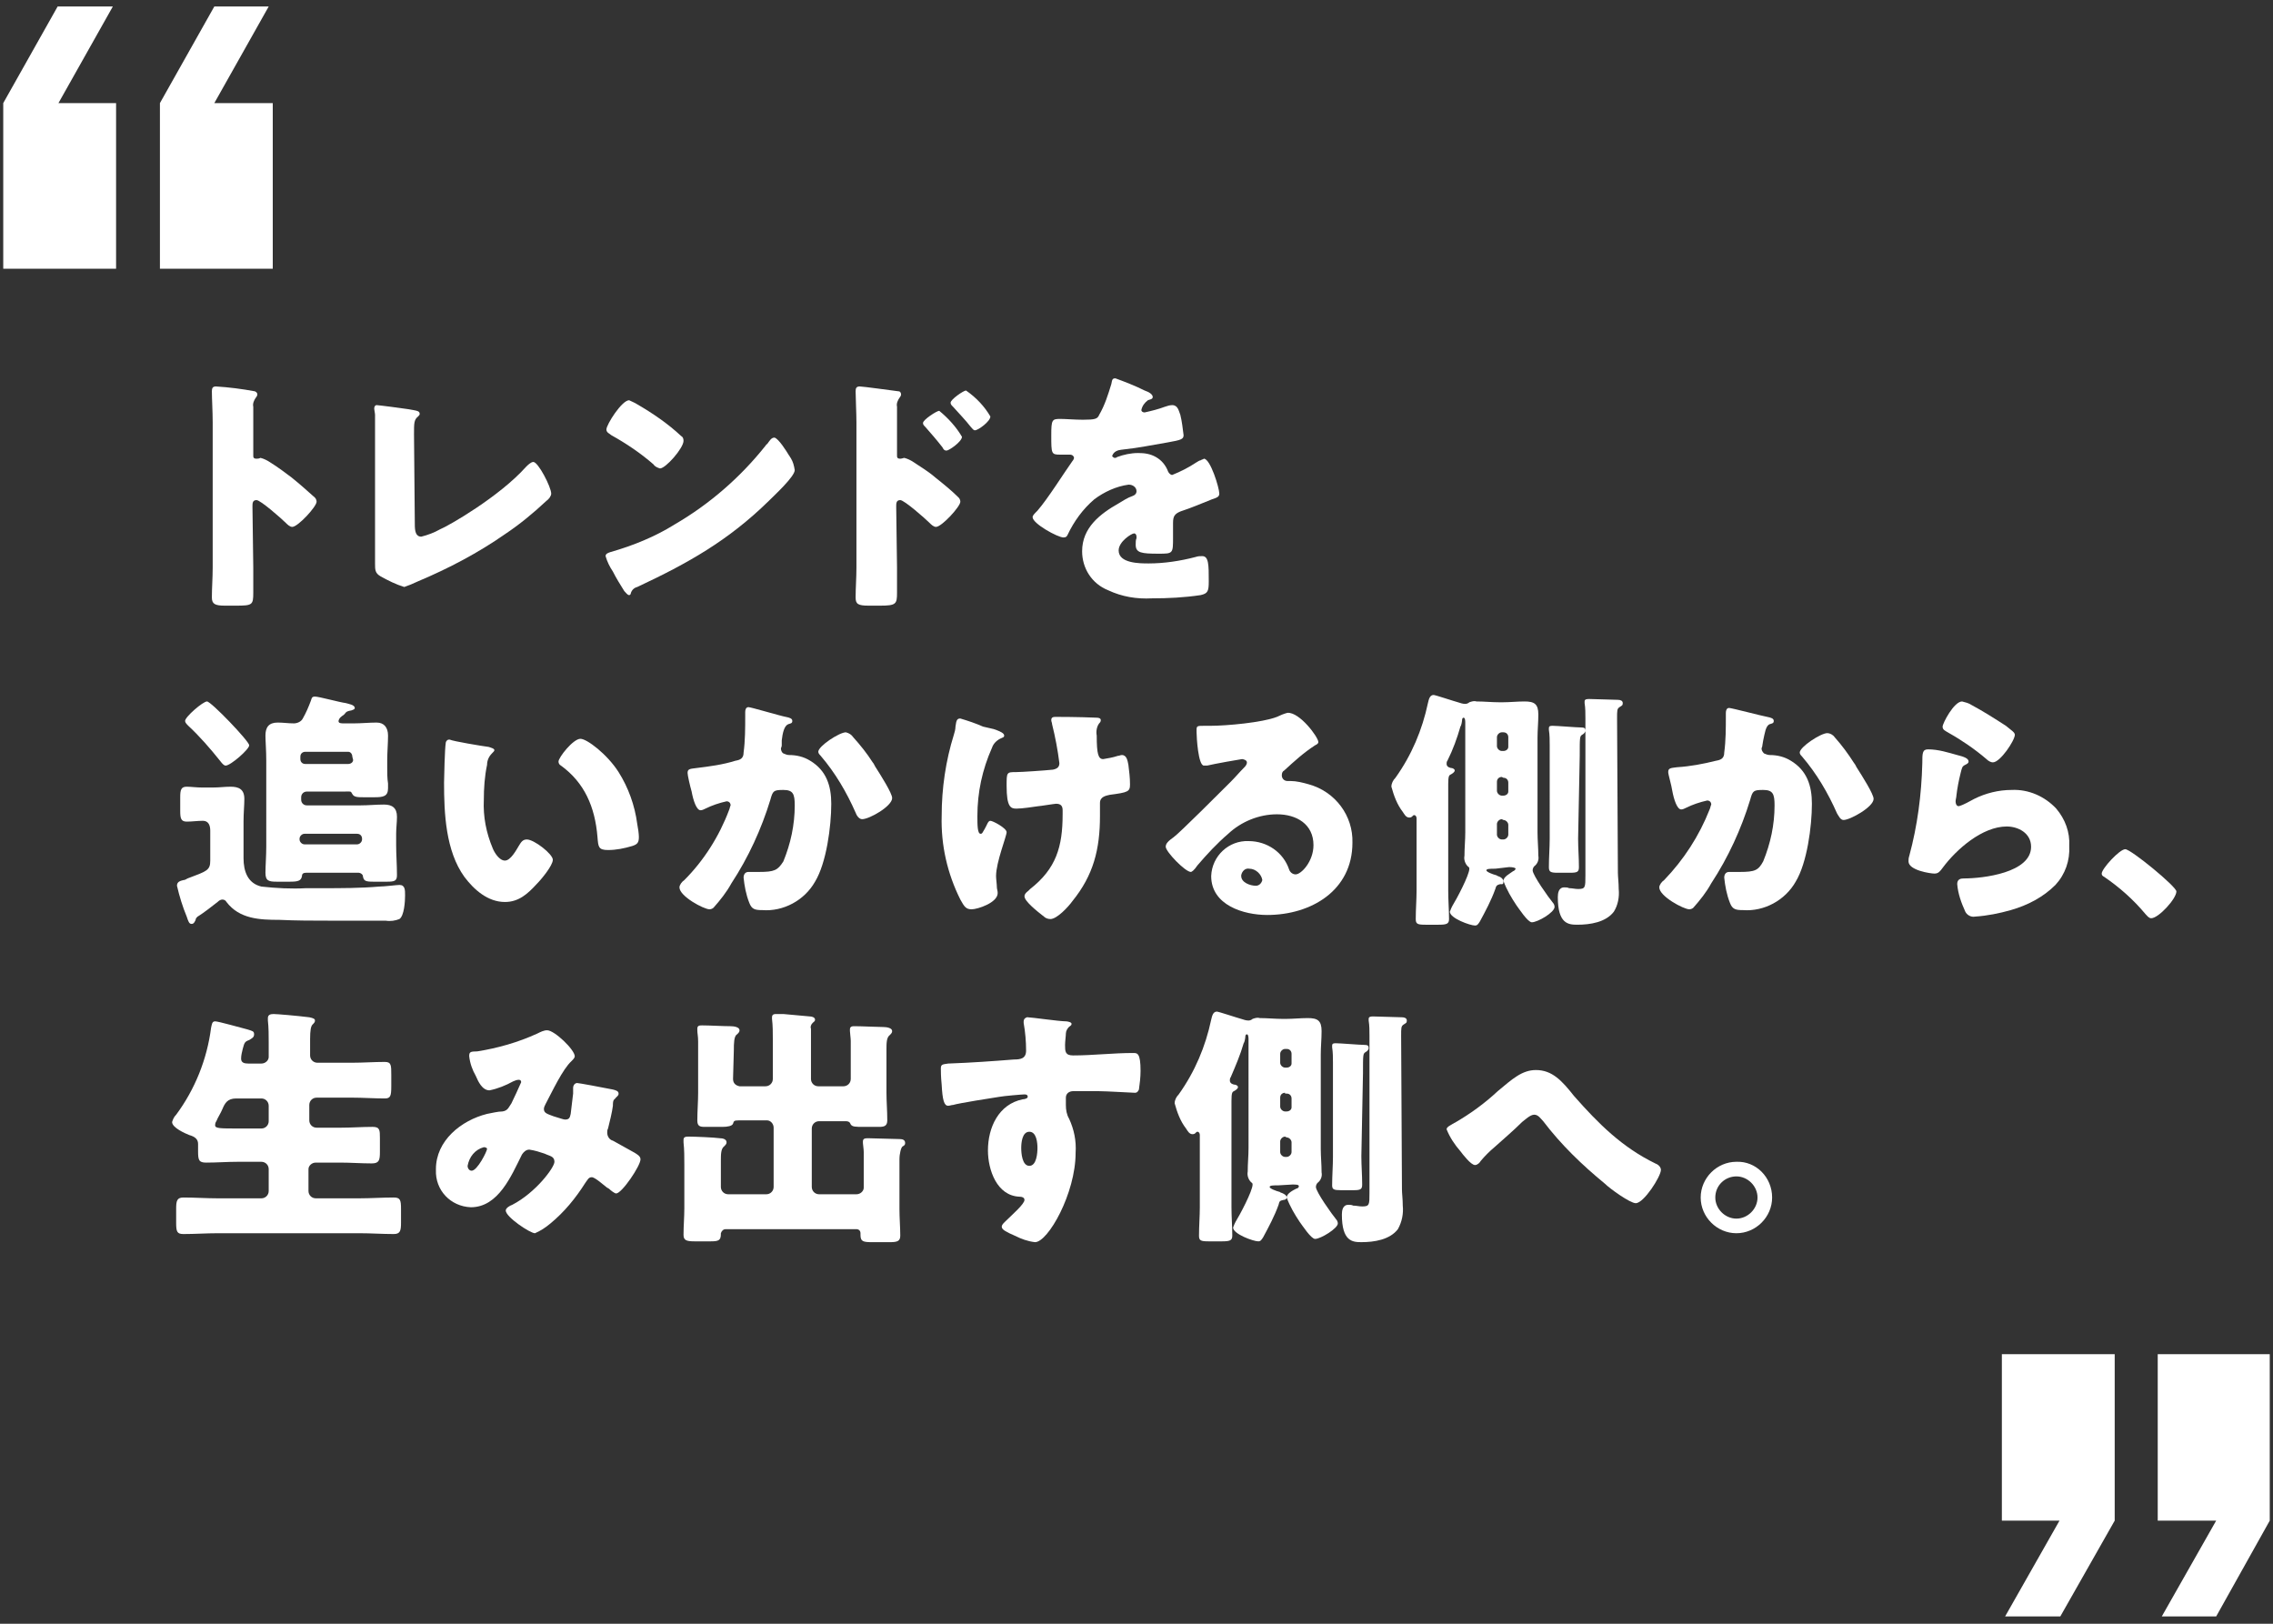 <?xml version="1.0" encoding="utf-8"?>
<!-- Generator: Adobe Illustrator 24.3.0, SVG Export Plug-In . SVG Version: 6.00 Build 0)  -->
<svg version="1.1" id="レイヤー_1" xmlns="http://www.w3.org/2000/svg" xmlns:xlink="http://www.w3.org/1999/xlink" x="0px"
	 y="0px" viewBox="0 0 280 200" style="enable-background:new 0 0 280 200;" xml:space="preserve">
<rect x="0" y="0" width="280" height="200" fill="#333333" stroke="none"/>
<style type="text/css">
	.st0{fill:#FFFFFF;}
</style>
<g id="レイヤー_2_1_">
	<g id="画像">
		<path class="st0" d="M31.2,69.9c0,1,0,2,0,3.1c0,1.5-0.1,1.6-2.1,1.6h-1.4c-1.2,0-1.6-0.2-1.6-1c0-1.2,0.1-2.4,0.1-3.7V52
			c0-1.3-0.1-2.9-0.1-3.8c0-0.4,0.1-0.6,0.5-0.6c1.6,0.1,3.2,0.3,4.8,0.6c0.2,0.1,0.3,0.2,0.3,0.4c0,0.1-0.1,0.3-0.2,0.4
			c-0.2,0.3-0.4,0.7-0.3,1.1v6c0,0.2,0,0.4,0.4,0.4s0.4-0.1,0.5-0.1c0.4,0.1,0.8,0.3,1.1,0.5c1,0.6,2.3,1.6,2.7,1.9
			c1,0.8,1.9,1.6,2.9,2.5c0.1,0.1,0.2,0.3,0.2,0.5c0,0.6-2.3,3.1-3,3.1c-0.3,0-0.6-0.3-0.8-0.5c-0.5-0.5-3.1-2.8-3.6-2.8
			c-0.5,0-0.5,0.4-0.5,0.8L31.2,69.9z"/>
		<path class="st0" d="M51.1,64.6c0,0.8,0.1,1.5,0.8,1.5c0.8-0.2,1.6-0.5,2.3-0.9c1-0.4,7.3-4,10.6-7.7c0.2-0.2,0.6-0.6,0.9-0.6
			c0.6,0,2.2,3.1,2.2,3.9c0,0.3-0.3,0.7-0.6,0.9c-1.6,1.5-3.3,2.9-5.1,4.1c-3.3,2.3-6.9,4.2-10.7,5.8L50.6,72
			c-0.3,0.1-0.5,0.2-0.8,0.3c-1-0.3-2-0.8-2.9-1.3c-0.7-0.4-0.7-0.8-0.7-1.6V51.1c0-0.2-0.1-0.6-0.1-0.8s0.1-0.4,0.3-0.4l0,0
			c0.2,0,3.3,0.4,3.9,0.5c1.1,0.2,1.4,0.2,1.4,0.6c0,0.1-0.1,0.2-0.2,0.3C51,51.7,51,52.1,51,53.5L51.1,64.6L51.1,64.6z"/>
		<path class="st0" d="M97.2,56.1c0.1,0.1,0.1,0.2,0.2,0.3c0.3,0.5,0.4,0.9,0.5,1.5c0,0.8-2.5,3.1-3.2,3.8c-5,4.9-10,7.7-16.2,10.6
			c-0.4,0.1-0.7,0.4-0.8,0.8c0,0.1-0.1,0.2-0.2,0.2c-0.2,0-0.4-0.3-0.6-0.5c-0.5-0.8-1-1.6-1.4-2.4c-0.4-0.6-0.7-1.2-0.9-1.9
			c0-0.3,0.3-0.4,0.6-0.5c2.8-0.8,5.5-1.9,7.9-3.4c4.3-2.5,8.1-5.8,11.2-9.7c0.1-0.1,0.1-0.2,0.2-0.2c0.3-0.4,0.5-0.8,0.9-0.8
			C95.9,54,96.9,55.6,97.2,56.1z M78.5,49.8c1.9,1.1,3.8,2.4,5.4,3.9c0.2,0.1,0.3,0.3,0.3,0.6c0,0.9-2.2,3.4-2.9,3.4
			c-0.3-0.1-0.6-0.2-0.8-0.5c-1.6-1.4-3.4-2.6-5.2-3.6c-0.2-0.2-0.6-0.3-0.6-0.7c0-0.6,1.9-3.6,2.8-3.6
			C77.9,49.5,78.2,49.6,78.5,49.8z"/>
		<path class="st0" d="M110.5,69.9c0,1,0,2,0,3.1c0,1.4-0.1,1.6-2.1,1.6H107c-1.3,0-1.6-0.2-1.6-1c0-1.2,0.1-2.4,0.1-3.7V52
			c0-1.1-0.1-3-0.1-3.8c0-0.4,0.1-0.6,0.5-0.6s4,0.5,4.8,0.6c0.2,0,0.3,0.2,0.3,0.4c0,0.1-0.1,0.3-0.2,0.4c-0.2,0.3-0.4,0.7-0.3,1.1
			v6c0,0.2,0,0.4,0.4,0.4c0.2,0,0.4-0.1,0.5-0.1c0.4,0.1,0.8,0.3,1.1,0.5c0.9,0.6,1.9,1.2,2.7,1.9c1,0.8,2,1.6,2.9,2.5
			c0.1,0.1,0.2,0.3,0.2,0.5c0,0.6-2.3,3.1-3,3.1c-0.3,0-0.6-0.3-0.8-0.5c-0.5-0.5-3.1-2.8-3.6-2.8s-0.5,0.4-0.5,0.8L110.5,69.9z
			 M118.5,53.8c0,0.6-1.6,1.7-1.9,1.7s-0.4-0.2-0.5-0.4c-0.7-0.9-1.4-1.7-2.1-2.5c-0.2-0.2-0.3-0.3-0.3-0.5c0-0.4,1.7-1.5,2-1.5
			C116.8,51.5,117.8,52.6,118.5,53.8L118.5,53.8z M122,51.3c0,0.6-1.5,1.7-1.9,1.7c-0.2,0-0.3-0.2-0.5-0.4c-0.7-0.9-1.4-1.6-2.2-2.5
			c-0.2-0.2-0.3-0.3-0.3-0.5c0-0.4,1.6-1.5,1.9-1.5C120.3,49,121.3,50.1,122,51.3z"/>
		<path class="st0" d="M141,48.1c0.6,0.2,1,0.5,1,0.8s-0.4,0.3-0.6,0.4c-0.4,0.3-0.7,0.7-0.8,1.2c0,0.2,0.2,0.3,0.4,0.3
			c0.9-0.2,1.7-0.4,2.5-0.7c0.3-0.1,0.6-0.2,0.9-0.2c0.7,0,0.8,0.7,1,1.2c0.2,0.8,0.3,1.7,0.4,2.5c0,0.5-0.3,0.6-2,0.9
			s-3.8,0.7-5.7,0.9c-1,0.1-1.1,0.8-1.1,0.8s0.2,0.2,0.3,0.2s0.2,0,0.3-0.1c0.8-0.3,1.7-0.5,2.6-0.5c0.8,0,1.5,0.1,2.2,0.5
			s1.2,1,1.5,1.8c0.1,0.2,0.3,0.4,0.5,0.4c1-0.4,2-0.9,2.9-1.5c0.3-0.2,0.5-0.3,0.6-0.3c0.1-0.1,0.3-0.1,0.4-0.2
			c0.8,0,1.9,3.6,1.9,4.3c0,0.4-0.3,0.5-0.9,0.7c-1.5,0.6-2.4,1-3.9,1.5c-0.7,0.3-0.9,0.6-0.9,1.4c0,0.4,0,1.1,0,1.8c0,2,0,2-1.8,2
			c-2.1,0-2.8-0.1-2.8-1.1c0-0.3,0-0.6,0.1-0.8v-0.2c0-0.2-0.1-0.4-0.3-0.4l0,0c-0.3,0-1.9,1-1.9,2.1c0,1.6,2.6,1.6,3.7,1.6
			c1.9,0,3.9-0.3,5.8-0.8c0.3-0.1,0.5-0.1,0.8-0.1c0.8,0,0.8,1.1,0.8,3.1c0,1.2-0.1,1.5-1,1.7c-2,0.3-4,0.4-6,0.4
			c-1.9,0.1-3.7-0.2-5.4-1c-2-0.8-3.2-2.7-3.2-4.8c0-2.9,2.2-4.6,4.5-5.9c0.5-0.3,1.1-0.7,1.7-0.9c0.3-0.1,0.5-0.3,0.5-0.6
			c0-0.5-0.5-0.8-0.9-0.8c0,0,0,0-0.1,0c-1.5,0.2-3,0.9-4.2,1.8c-1.4,1.2-2.5,2.7-3.3,4.4c-0.1,0.2-0.2,0.3-0.5,0.3
			c-0.7,0-3.8-1.7-3.8-2.5c0-0.2,0.2-0.4,0.6-0.8c1.3-1.5,3.3-4.7,4.3-6.1c0.1-0.1,0.2-0.3,0.2-0.4c0-0.2-0.2-0.4-0.5-0.4l0,0
			c-0.4,0-0.8,0-1.2,0c-1.1,0-1.1-0.1-1.1-2.4c0-1.9,0.1-2,1.1-2c0.7,0,1.8,0.1,2.8,0.1c1.5,0,1.8-0.1,2-0.6
			c0.7-1.2,1.1-2.5,1.5-3.8c0.1-0.5,0.1-0.7,0.5-0.7C138.5,47,139.8,47.5,141,48.1z"/>
		<path class="st0" d="M25.9,106v-3.7c0-0.6-0.2-1.2-0.9-1.2s-1.3,0.1-2,0.1s-0.8-0.4-0.8-1.3v-1.7c0-0.9,0.1-1.3,0.8-1.3
			c0.5,0,1.2,0.1,1.9,0.1h1.3c0.8,0,1.5-0.1,2.2-0.1c1,0,1.7,0.3,1.7,1.5c0,0.8-0.1,1.7-0.1,2.8v4.5c0,1.6,0.5,3.1,2.2,3.5
			c1.8,0.2,3.7,0.3,5.5,0.2h2c2.3,0,4.7,0,7-0.2c0.6,0,2.2-0.2,2.5-0.2c0.7,0,0.7,0.6,0.7,1.3s-0.1,2.5-0.7,2.9
			c-0.5,0.2-1.1,0.3-1.7,0.2h-0.9c-1.5,0-3,0-4.5,0h-1.5c-2,0-4.1,0-6.2-0.1c-2.4,0-4.9-0.1-6.5-2.2c-0.1-0.2-0.3-0.3-0.5-0.3
			s-0.4,0.1-0.6,0.3c-0.5,0.4-1.8,1.4-2.3,1.7c-0.2,0.1-0.4,0.3-0.4,0.5c-0.1,0.2-0.2,0.5-0.5,0.5s-0.4-0.3-0.6-0.9
			c-0.5-1.2-0.9-2.5-1.2-3.8c0-0.5,0.4-0.6,0.8-0.7c0.2,0,0.3-0.1,0.5-0.2C25.5,107.3,25.9,107.2,25.9,106z M30.7,91.8
			c0,0.5-2.3,2.5-2.9,2.5c-0.2,0-0.4-0.2-0.7-0.6c-1.2-1.5-2.5-3-3.9-4.3c-0.2-0.2-0.4-0.4-0.4-0.6c0-0.5,2.2-2.4,2.7-2.4
			S30.7,91.3,30.7,91.8z M41.7,88.8c0,0.3,0.3,0.3,0.7,0.3h1.2c0.9,0,1.9-0.1,2.8-0.1s1.4,0.6,1.4,1.6s-0.1,2-0.1,3.1v0.8
			c0,0.7,0,1.4,0.1,2c0,0.2,0,0.5,0,0.6c0,1-0.6,1.1-1.7,1.1h-1.3c-0.7,0-1.2,0-1.4-0.4s-0.2-0.3-1-0.3h-4.6c-0.4,0-0.7,0.3-0.7,0.7
			v0.3c0,0.4,0.3,0.7,0.7,0.7l0,0h6.6c1,0,1.9-0.1,2.9-0.1s1.6,0.4,1.6,1.5c0,0.7-0.1,1.4-0.1,2.1v1.4c0,1.2,0.1,2.4,0.1,3.7
			c0,0.7-0.3,0.8-1.2,0.8H46c-1,0-1.2-0.1-1.3-0.7c0-0.2-0.3-0.4-0.5-0.4h-6.5c-0.3,0-0.5,0.1-0.5,0.4c-0.1,0.6-0.5,0.7-1.5,0.7
			h-1.6c-1,0-1.4-0.1-1.4-1.1c0-0.8,0.1-2.1,0.1-3.2V93.7c0-1.3-0.1-2.4-0.1-3.1c0-1,0.4-1.6,1.5-1.6c0.7,0,1.3,0.1,2,0.1
			c0.4,0,0.9-0.2,1.1-0.6c0.4-0.7,0.7-1.4,1-2.2c0.1-0.3,0.1-0.5,0.5-0.5c0.5,0,3,0.7,3.8,0.8c0.3,0.1,1.1,0.2,1.1,0.6
			c0,0.2-0.2,0.2-0.4,0.3c-0.5,0.1-0.6,0.1-0.9,0.5C42,88.3,41.8,88.4,41.7,88.8L41.7,88.8z M43.4,93.2c0-0.3-0.2-0.6-0.5-0.6l0,0
			h-5.3c-0.3,0-0.6,0.2-0.6,0.6l0,0v0.3c0,0.3,0.2,0.6,0.6,0.6l0,0h5.3c0.3,0,0.6-0.2,0.6-0.5l0,0L43.4,93.2L43.4,93.2z M44,104
			c0.3,0,0.6-0.3,0.6-0.6l0,0v-0.1c0-0.3-0.2-0.6-0.6-0.6l0,0h-6.5c-0.3,0-0.6,0.3-0.6,0.6v0.1c0,0.3,0.3,0.6,0.6,0.6H44z"/>
		<path class="st0" d="M60.2,92c0.3,0.1,0.7,0.2,0.7,0.4c0,0.1-0.1,0.2-0.3,0.4c-0.4,0.4-0.6,0.9-0.6,1.4c-0.3,1.4-0.4,2.9-0.4,4.3
			c-0.1,2.1,0.3,4.1,1.1,6c0.2,0.5,0.8,1.5,1.5,1.5s1.4-1.3,1.7-1.8c0.3-0.5,0.5-0.8,1-0.8c0.9,0,3.2,1.8,3.2,2.5s-1.4,2.4-2,3
			c-1.1,1.2-2.2,2.2-3.9,2.2c-2.1,0-3.8-1.5-5-3.1c-2.3-3.2-2.5-7.8-2.5-11.6c0-0.6,0.1-4.3,0.2-4.8c0-0.3,0.2-0.5,0.4-0.5h0.1
			C55.8,91.3,59.4,91.9,60.2,92z M71.5,91c0.8,0,3.3,1.9,4.7,4.1c1.2,1.9,2,4.1,2.3,6.4c0.1,0.5,0.2,1.2,0.2,1.6
			c0,0.7-0.2,0.9-0.8,1.1c-1,0.3-2,0.5-3,0.5c-1.2,0-1.2-0.4-1.3-1.6c-0.3-3.7-1.6-6.7-4.5-8.8c-0.2-0.1-0.3-0.3-0.3-0.5
			C68.8,93.3,70.6,91,71.5,91L71.5,91z"/>
		<path class="st0" d="M96.8,88.3c0.5,0.1,0.8,0.2,0.8,0.5s-0.2,0.3-0.5,0.4c-0.5,0.2-0.7,1.1-0.8,2v0.6c0,0.2-0.1,0.3-0.1,0.4
			c0,0.2,0.1,0.5,0.3,0.6c0.2,0.1,0.5,0.2,0.7,0.2c0.9,0,1.8,0.2,2.6,0.7c2,1.2,2.6,3.1,2.6,5.3c0,2.8-0.6,7.3-2,9.6
			c-1.3,2.3-3.9,3.7-6.5,3.5c-0.9,0-1.3-0.1-1.6-0.9c-0.4-1-0.6-2.1-0.7-3.1c0-0.4,0.2-0.7,0.6-0.7h1.3c1.9,0,2.3-0.2,3-1.3
			c0.9-2.2,1.4-4.5,1.4-6.9c0-1.4-0.2-1.9-1.4-1.9s-1.3,0.1-1.6,1.2c-1.1,3.6-2.7,7.1-4.8,10.3c-0.6,1.1-1.4,2.1-2.2,3
			c-0.1,0.1-0.3,0.2-0.5,0.2c-0.7,0-3.7-1.6-3.7-2.7c0-0.3,0.3-0.7,0.6-0.9c2.4-2.4,4.3-5.4,5.5-8.6c0.1-0.2,0.1-0.4,0.2-0.6
			c0-0.3-0.2-0.5-0.5-0.5c-0.9,0.2-1.8,0.5-2.6,0.9c-0.2,0.1-0.4,0.2-0.6,0.2c-0.5,0-0.9-1.2-1.1-2.3c-0.2-0.7-0.5-2-0.5-2.3
			c0-0.5,0.3-0.5,1.1-0.6c1.6-0.2,3.2-0.4,4.8-0.9c0.6-0.1,1-0.3,1-1c0.2-1.5,0.2-3,0.2-4.5v-0.5c0-0.3,0.1-0.6,0.4-0.6
			S96.2,88.2,96.8,88.3z M105.1,90.8c0.9,1,1.7,2,2.4,3.1c0.1,0.1,0.2,0.3,0.3,0.5c0.7,1.1,2.1,3.3,2.1,3.9c0,1-2.8,2.6-3.7,2.6
			c-0.4,0-0.7-0.5-0.8-0.8c-1.1-2.5-2.5-4.9-4.3-7c-0.1-0.1-0.3-0.3-0.3-0.5c0-0.7,2.6-2.4,3.4-2.4
			C104.6,90.3,104.9,90.5,105.1,90.8z"/>
		<path class="st0" d="M122.4,89.8l0.3,0.1c0.5,0.2,1,0.4,1,0.7c0,0.2-0.1,0.2-0.3,0.3c-0.5,0.2-1,0.6-1.2,1.2
			c-1.2,2.7-1.8,5.5-1.8,8.4c0,1.1,0,2.2,0.4,2.2c0.2,0,0.2-0.1,0.5-0.6s0.4-1,0.7-1s2,0.9,2,1.4s-1.3,3.7-1.3,5.4
			c0,0.4,0.1,1,0.1,1.4c0,0.2,0.1,0.4,0.1,0.7c0,1.2-2.5,2-3.2,2s-0.9-0.3-1.4-1.2c-1.6-3.2-2.4-6.7-2.3-10.3c0-3.4,0.5-6.8,1.5-10
			c0.1-0.3,0.2-0.7,0.2-1c0.1-0.8,0.2-1,0.6-1c1,0.3,1.9,0.6,2.8,1L122.4,89.8z M135.1,88.4c0.3,0,0.5,0.1,0.5,0.3
			c0,0.2-0.1,0.3-0.2,0.4c-0.3,0.4-0.4,1-0.3,1.5c0,2.3,0.2,2.9,0.8,2.9c0.6-0.1,1.2-0.2,1.8-0.4c0.2,0,0.3-0.1,0.5-0.1
			c0.6,0,0.7,0.7,0.8,1.2c0.1,0.8,0.2,1.6,0.2,2.4c0,0.9-0.2,1-2.5,1.3c-0.4,0.1-1.2,0.2-1.2,1c0,0.5,0,1,0,1.6
			c0,4.1-0.8,7.3-3.4,10.5c-0.5,0.7-1.9,2.2-2.7,2.2c-0.3,0-0.6-0.1-0.8-0.3c-0.9-0.7-2.4-1.9-2.4-2.5c0-0.2,0.1-0.4,0.5-0.7
			l0.2-0.2c3.2-2.5,4-5.2,4-9.2v-0.5c0-0.5-0.2-0.8-0.8-0.8c-0.2,0-2,0.3-2.2,0.3c-0.7,0.1-2,0.3-2.7,0.3s-1.2-0.2-1.2-2.8
			c0-1.7,0-1.7,1.2-1.7c0.6,0,3.6-0.2,4.5-0.3c0.5-0.1,0.8-0.3,0.8-0.8c-0.2-1.6-0.5-3.2-0.9-4.8c0-0.2-0.1-0.3-0.1-0.5
			c0-0.4,0.3-0.4,0.6-0.4S132.8,88.3,135.1,88.4L135.1,88.4z"/>
		<path class="st0" d="M162.4,91.4c0,0.2-0.2,0.3-0.4,0.4c-1.4,0.9-2.6,2-3.8,3.1c-0.2,0.1-0.3,0.3-0.3,0.6c0,0.4,0.3,0.7,0.7,0.7
			c0.1,0,0.2,0,0.4,0c0.7,0,1.5,0.2,2.2,0.4c3.3,0.9,5.5,3.9,5.4,7.2c0,5.9-5.1,8.9-10.5,8.9c-2.9,0-6.9-1.2-6.9-4.8
			c0.1-2.5,2.2-4.4,4.6-4.3c2.3,0,4.3,1.4,5,3.5c0.1,0.3,0.4,0.6,0.8,0.6c0.7,0,2.2-1.6,2.2-3.6c0-2.6-2.1-3.8-4.5-3.8
			c-2.2,0-4.4,0.9-6,2.4c-1.4,1.2-2.6,2.5-3.8,3.9c-0.4,0.6-0.7,0.8-0.8,0.8c-0.7,0-3.1-2.5-3.1-3.1c0-0.4,0.3-0.7,1-1.2
			s5.9-5.7,7-6.8c0.6-0.6,1.1-1.2,1.6-1.7c0.2-0.2,0.4-0.4,0.4-0.7s-0.5-0.4-0.6-0.4s-3.5,0.6-4.3,0.8c-0.1,0-0.2,0-0.4,0
			c-0.7,0-0.9-3.5-0.9-4.1v-0.3c0-0.5,0.1-0.5,1-0.5h0.7c2,0,6.4-0.4,8.2-1.1c0.4-0.2,0.9-0.4,1.3-0.5
			C160.1,87.7,162.4,90.8,162.4,91.4z M153.9,107c-0.5-0.1-0.9,0.3-1,0.8c0,0,0,0,0,0.1c0,0.8,1.1,1.2,1.8,1.2
			c0.4,0,0.7-0.3,0.8-0.7l0,0C155.4,107.7,154.7,107,153.9,107L153.9,107z"/>
		<path class="st0" d="M184.2,107c-0.6,0-1.1,0-1.1,0.2s0.8,0.5,1.2,0.6c0.1,0,0.1,0.1,0.2,0.1c0.3,0.1,0.7,0.3,0.7,0.7
			s-0.2,0.3-0.4,0.3c-0.4,0.1-0.5,0.2-0.6,0.6c-0.5,1.4-1.2,2.7-1.9,4c-0.2,0.3-0.3,0.5-0.6,0.5c-0.6,0-3.1-0.9-3.1-1.7
			c0.1-0.3,0.2-0.5,0.3-0.7c0.5-0.8,2.1-3.8,2.1-4.6c0-0.2-0.1-0.2-0.2-0.3c-0.3-0.3-0.5-0.8-0.4-1.3c0-1,0.1-1.9,0.1-2.9V91
			c0-0.7,0-1.2,0-1.7V89c0-0.1,0-0.6-0.2-0.6s-0.2,0.3-0.2,0.4s-0.1,0.6-0.2,0.7c-0.4,1.4-0.9,2.8-1.6,4.2c-0.1,0.1-0.1,0.3-0.1,0.4
			c0,0.4,0.5,0.5,0.6,0.5s0.4,0.1,0.4,0.3s-0.3,0.4-0.5,0.5s-0.3,0.2-0.3,1.2v13.1c0,1.2,0.1,2.4,0.1,3.5c0,0.6-0.3,0.7-1.3,0.7
			h-1.6c-1,0-1.2-0.1-1.2-0.7c0-1.2,0.1-2.4,0.1-3.5v-8.9c0-0.2-0.1-0.4-0.3-0.4s-0.2,0.3-0.6,0.3s-0.6-0.4-0.8-0.7
			c-0.7-0.9-1.1-2-1.4-3.1c0-0.4,0.2-0.8,0.5-1.1c2-2.8,3.3-5.9,4-9.2c0.1-0.4,0.2-1,0.7-1c0.2,0,2.6,0.8,3,0.9
			c0.3,0.1,0.6,0.2,0.9,0.2c0.2,0,0.4-0.1,0.5-0.2c0.3-0.1,0.6-0.2,0.9-0.1c0.9,0,1.9,0.1,2.8,0.1h0.4c0.9,0,1.8-0.1,2.7-0.1
			c1.2,0,1.7,0.3,1.7,1.6c0,1-0.1,1.9-0.1,2.9v11.6c0,1,0.1,1.9,0.1,2.9c0.1,0.5-0.1,1-0.5,1.3c-0.1,0.1-0.2,0.3-0.2,0.5
			c0,0.6,2,3.4,2.5,4c0.1,0.1,0.2,0.3,0.2,0.5c0,0.7-2.1,1.9-2.8,1.9c-0.5,0-1.6-1.7-1.9-2.1c-0.6-0.9-1.2-1.9-1.6-3
			c0-0.5,0.8-0.9,1.2-1.2c0.1,0,0.3-0.2,0.3-0.3s-0.3-0.2-0.8-0.2L184.2,107z M185.2,92.5c0.3,0,0.6-0.2,0.6-0.5l0,0v-1.2
			c0-0.3-0.2-0.6-0.6-0.6l0,0H185c-0.3,0-0.6,0.3-0.6,0.6v1.1c0,0.3,0.3,0.6,0.6,0.6l0,0H185.2z M185,95.7c-0.3,0-0.6,0.2-0.6,0.6
			l0,0v1.1c0,0.3,0.3,0.6,0.6,0.6l0,0h0.2c0.3,0,0.6-0.2,0.6-0.5l0,0v-1.1c0-0.3-0.2-0.6-0.6-0.6l0,0L185,95.7L185,95.7z M185,100.9
			c-0.3,0-0.6,0.3-0.6,0.6v1.3c0,0.3,0.3,0.6,0.6,0.6h0.2c0.3,0,0.6-0.3,0.6-0.6v-1.2c0-0.3-0.3-0.6-0.6-0.6L185,100.9z
			 M194.4,103.3c0,1.2,0.1,2.3,0.1,3.5c0,0.6-0.2,0.7-1.1,0.7h-1.5c-0.9,0-1.1-0.1-1.1-0.7c0-1.2,0.1-2.4,0.1-3.5V91.8
			c0-0.6,0-1.3-0.1-1.9c0-0.1,0-0.1,0-0.2c0-0.3,0.2-0.3,0.5-0.3c0.5,0,2.9,0.2,3.4,0.2s0.6,0.1,0.6,0.4c0,0.2-0.2,0.4-0.4,0.5
			c-0.3,0.2-0.3,0.3-0.3,2.6L194.4,103.3z M199.3,107.5c0,0.5,0.1,1.2,0.1,2c0.1,1-0.1,2-0.6,2.8c-1,1.3-2.9,1.6-4.5,1.6
			c-1.1,0-2.4-0.1-2.4-3.4c0-0.5,0.1-1.2,0.8-1.2c0.2,0,0.4,0,0.6,0.1c0.4,0,0.7,0.1,1.1,0.1c0.9,0,0.9-0.2,0.9-1.7V88.5
			c0-0.6,0-1.3-0.1-1.9c0-0.1,0-0.1,0-0.2c0-0.3,0.3-0.3,0.6-0.3c0.6,0,3,0.1,3.5,0.1c0.3,0,0.6,0.1,0.6,0.4s-0.1,0.3-0.4,0.5
			s-0.3,0.4-0.3,1.4L199.3,107.5z"/>
		<path class="st0" d="M217.7,88.3c0.5,0.1,0.8,0.2,0.8,0.5s-0.2,0.3-0.5,0.4c-0.5,0.2-0.6,1.1-0.8,2l-0.1,0.6
			c0,0.2-0.1,0.3-0.1,0.4c0,0.2,0.1,0.4,0.3,0.6c0.2,0.1,0.5,0.2,0.7,0.2c0.9,0,1.8,0.2,2.6,0.7c2,1.2,2.6,3.1,2.6,5.3
			c0,2.8-0.6,7.3-2,9.6c-1.3,2.3-3.9,3.7-6.5,3.5c-0.9,0-1.3-0.1-1.6-0.9c-0.4-1-0.6-2.1-0.7-3.1c0-0.4,0.2-0.7,0.6-0.7h1.3
			c1.9,0,2.3-0.2,2.9-1.3c0.9-2.2,1.4-4.5,1.4-6.9c0-1.4-0.2-1.9-1.4-1.9s-1.3,0.1-1.6,1.2c-1.1,3.6-2.7,7.1-4.8,10.3
			c-0.6,1.1-1.4,2.1-2.2,3c-0.1,0.1-0.3,0.2-0.5,0.2c-0.7,0-3.7-1.6-3.7-2.7c0-0.3,0.3-0.7,0.6-0.9c2.4-2.5,4.3-5.4,5.6-8.7
			c0.1-0.2,0.1-0.4,0.2-0.6c0-0.3-0.2-0.5-0.5-0.5c-0.9,0.2-1.8,0.5-2.6,0.9c-0.2,0.1-0.4,0.2-0.6,0.2c-0.5,0-0.9-1.2-1.1-2.3
			c-0.1-0.7-0.5-2-0.5-2.3c0-0.5,0.3-0.5,1.1-0.6c1.6-0.1,3.2-0.4,4.8-0.8c0.6-0.1,1-0.3,1-1c0.2-1.5,0.2-3,0.2-4.5v-0.4
			c0-0.3,0.1-0.6,0.4-0.6S217.1,88.2,217.7,88.3z M226,90.8c0.9,1,1.7,2.1,2.4,3.2c0.1,0.1,0.2,0.3,0.3,0.5c0.7,1.1,2.1,3.3,2.1,3.9
			c0,1-2.9,2.6-3.7,2.6c-0.4,0-0.6-0.5-0.8-0.8c-1.1-2.5-2.5-4.9-4.3-7c-0.1-0.1-0.3-0.3-0.3-0.5c0-0.7,2.6-2.4,3.4-2.4
			C225.4,90.3,225.8,90.5,226,90.8z"/>
		<path class="st0" d="M241.1,93c0.8,0.2,1.4,0.4,1.4,0.8c0,0.2-0.2,0.3-0.4,0.4c-0.4,0.2-0.4,0.3-0.6,1.1s-0.4,1.8-0.5,2.7
			c0,0.2-0.1,0.5-0.1,0.7c0,0.3,0.1,0.6,0.4,0.6c0.7-0.2,1.3-0.6,1.9-0.9c1.4-0.7,3-1.1,4.6-1.1c2.1-0.1,4.1,0.8,5.5,2.3
			c1.1,1.3,1.7,2.9,1.6,4.6c0.1,1.8-0.5,3.5-1.7,4.8c-1.5,1.5-3.4,2.5-5.5,3.1c-1.4,0.4-2.9,0.7-4.4,0.8c-0.5,0.1-1-0.2-1.2-0.6
			c-0.5-1.1-0.9-2.2-1-3.4c0-0.6,0.4-0.7,0.8-0.7c2.4,0,8.3-0.7,8.3-3.9c0-1.7-1.6-2.5-3-2.5c-3,0-6.2,2.8-7.9,5.1
			c-0.3,0.4-0.5,0.7-1,0.7s-3.2-0.4-3.2-1.5c0-0.2,0-0.4,0.1-0.7c1-3.7,1.5-7.5,1.6-11.4c0-1.2,0-1.7,0.7-1.7
			C238.8,92.3,240,92.7,241.1,93z M241.7,86.4c0.4,0.1,0.8,0.2,1.1,0.4c1.5,0.8,2.9,1.7,4.3,2.6c0.6,0.5,1.1,0.8,1.1,1.1
			c0,0.7-1.8,3.4-2.7,3.4c-0.3,0-0.6-0.2-0.8-0.4c-1.4-1.2-3-2.3-4.6-3.2c-0.5-0.3-0.8-0.4-0.8-0.8S240.7,86.4,241.7,86.4z"/>
		<path class="st0" d="M268.1,109.8c0,0.9-2.2,3.3-3.1,3.3c-0.3,0-0.5-0.3-0.7-0.5c-1.5-1.8-3.2-3.3-5.1-4.6
			c-0.2-0.1-0.3-0.2-0.3-0.4c0-0.6,2.2-3,2.9-3S268.1,109.2,268.1,109.8z"/>
		<path class="st0" d="M32.2,131c0.5,0,0.9-0.4,0.9-0.8v-1.8c0-0.9,0-1.8-0.1-2.7c0-0.1,0-0.2,0-0.3c0-0.4,0.3-0.5,0.7-0.5
			s2.8,0.2,4.4,0.4c0.5,0.1,0.7,0.2,0.7,0.4s-0.1,0.3-0.3,0.5s-0.3,0.7-0.3,1.8v2c0,0.5,0.4,0.9,0.9,0.9h4.3c1.3,0,2.7-0.1,4-0.1
			c0.8,0,0.8,0.4,0.8,1.6v1.4c0,1.2-0.1,1.5-0.8,1.5c-1.3,0-2.7-0.1-4-0.1H39c-0.5,0-0.9,0.4-0.9,0.9v1.9c0,0.5,0.4,0.9,0.9,0.9h3
			c1.3,0,2.6-0.1,3.9-0.1c0.9,0,0.9,0.4,0.9,1.4v1.7c0,1-0.1,1.4-1,1.4c-1.3,0-2.6-0.1-3.9-0.1h-3c-0.5,0-0.9,0.4-0.9,0.8l0,0v2.7
			c0,0.5,0.4,0.9,0.9,0.9h5.4c1.4,0,2.8-0.1,4.2-0.1c0.8,0,0.9,0.3,0.9,1.4v1.7c0,1-0.1,1.4-0.9,1.4c-1.4,0-2.8-0.1-4.2-0.1H26.8
			c-1.4,0-2.8,0.1-4.2,0.1c-0.8,0-0.9-0.3-0.9-1.4v-1.7c0-1,0.1-1.4,0.9-1.4c1.4,0,2.8,0.1,4.2,0.1h5.4c0.5,0,0.9-0.4,0.9-0.9v-2.7
			c0-0.5-0.4-0.9-0.9-0.9l0,0h-2.9c-1.3,0-2.6,0.1-3.9,0.1c-0.9,0-1-0.3-1-1.4v-0.9c0-0.6-0.4-0.9-1.1-1.1c-0.5-0.2-2.1-0.9-2.1-1.6
			c0.1-0.3,0.2-0.6,0.5-0.9c2.3-3.1,3.8-6.8,4.3-10.7c0.1-0.4,0.1-0.8,0.5-0.8s3.2,0.8,4,1c0.6,0.2,0.8,0.2,0.8,0.6
			s-0.3,0.5-0.6,0.7c-0.6,0.2-0.6,0.4-0.8,1.1c-0.1,0.4-0.2,0.8-0.2,1.2c0,0.5,0.4,0.6,0.9,0.6L32.2,131z M32.2,139
			c0.5,0,0.9-0.4,0.9-0.9v-1.9c0-0.5-0.4-0.9-0.9-0.9h-3.1c-1.1,0-1.4,0.6-1.7,1.3c-0.2,0.5-0.6,1.1-0.7,1.4
			c-0.1,0.2-0.2,0.3-0.2,0.6c0,0.4,0.6,0.4,2.9,0.4H32.2z"/>
		<path class="st0" d="M58.8,129.5c2.5-0.4,5-1.1,7.4-2.2c0.4-0.2,0.8-0.4,1.2-0.4c0.9,0,3.4,2.4,3.4,3.2c0,0.2-0.2,0.4-0.4,0.6
			c-1.1,1-2.4,3.8-3.2,5.3c-0.1,0.2-0.2,0.4-0.2,0.6c0,0.5,0.4,0.6,1.2,0.9c0.7,0.2,1.2,0.4,1.4,0.4c0.5,0,0.6-0.2,0.7-0.7
			c0.1-0.8,0.2-1.7,0.3-2.5c0-0.2,0-0.5,0-0.7c0-0.3,0.2-0.6,0.5-0.6l0,0c0.2,0,2.9,0.5,4.4,0.8c0.4,0.1,0.7,0.2,0.7,0.5
			c0,0.3-0.2,0.3-0.5,0.7c-0.2,0.1-0.2,0.5-0.2,0.8c-0.1,0.8-0.4,2-0.6,2.8c-0.1,0.2-0.1,0.3-0.1,0.5c0,0.5,0.3,0.9,0.7,1
			c0.9,0.5,1.8,1,2.7,1.5c0.3,0.2,0.7,0.4,0.7,0.8c0,0.8-2.3,4.2-3,4.2c-0.2,0-0.7-0.4-0.9-0.6c-0.1,0-0.1-0.1-0.2-0.1
			c-0.4-0.3-1.5-1.3-1.9-1.3s-0.5,0.3-0.8,0.7c-1.2,1.9-2.6,3.6-4.3,5c-0.6,0.5-1.2,0.9-1.9,1.2c-0.6,0-3.6-2-3.6-2.8
			c0-0.3,0.5-0.6,0.8-0.7c2.9-1.5,5.2-4.6,5.2-5.3c0-0.7-0.6-0.7-1.2-1c-0.6-0.2-1.2-0.4-1.9-0.5c-0.4,0-0.7,0.3-0.9,0.6
			c-1.3,2.6-2.9,6.5-6.3,6.5c-2.5-0.1-4.4-2.1-4.3-4.6v-0.1c0-3.5,3.1-6,6.3-6.8c0.6-0.1,1.3-0.3,1.9-0.3c0.7-0.1,0.8-0.6,1.1-1
			c0.4-0.8,0.8-1.7,1.2-2.6c0-0.2-0.1-0.3-0.3-0.3l0,0c-0.2,0-0.5,0.1-0.7,0.2c-0.9,0.5-1.9,0.9-2.9,1.1c-0.9,0-1.4-1.1-1.7-1.8
			c-0.4-0.7-0.7-1.5-0.8-2.4C57.8,129.6,57.9,129.5,58.8,129.5z M59.6,141.3c-1.1,0.3-1.8,1.2-2,2.3c0,0.3,0.2,0.6,0.5,0.6
			c0.7,0,1.9-2.4,1.9-2.7C60,141.4,59.8,141.3,59.6,141.3L59.6,141.3z"/>
		<path class="st0" d="M90.3,132.9c0,0.5,0.3,0.8,0.8,0.9h0.1h3.1c0.5,0,0.9-0.4,0.9-0.9v-4.9c0-0.8,0-1.7-0.1-2.5
			c0-0.1,0-0.2,0-0.2c0-0.4,0.3-0.4,0.6-0.4c0.3,0,0.5,0,0.8,0c1.1,0.1,2.2,0.2,3.3,0.3c0.2,0,0.6,0.1,0.6,0.4
			c0,0.2-0.1,0.2-0.3,0.4c-0.2,0.2-0.3,0.5-0.2,0.7c0,0.3,0,0.8,0,1.2v5c0,0.5,0.4,0.9,0.9,0.9h3.1c0.5,0,0.9-0.4,0.9-0.9v-4.7
			c0-0.3-0.1-1-0.1-1.2v-0.2c0-0.4,0.3-0.4,0.6-0.4c0.9,0,2.8,0.1,3.5,0.1c0.4,0,1.1,0.1,1.1,0.5c0,0.2-0.1,0.3-0.3,0.5
			c-0.4,0.3-0.4,1-0.4,1.8v5.3c0,1.1,0.1,2.2,0.1,3.4c0,0.7-0.4,0.8-1,0.8h-1.9c-1,0-1.4,0-1.6-0.3c-0.1-0.3-0.3-0.4-0.6-0.4h-3.3
			c-0.5,0-0.9,0.4-0.9,0.9v7.2c0,0.5,0.4,0.9,0.9,0.9h4.6c0.5,0,0.9-0.4,0.9-0.8l0,0v-4.4c0-0.4-0.1-0.9-0.1-1.1v-0.2
			c0-0.4,0.3-0.4,0.7-0.4c0.7,0,3.1,0.1,3.8,0.1c0.4,0,0.7,0.1,0.7,0.5c0,0.2-0.1,0.3-0.3,0.4c-0.2,0.1-0.4,0.9-0.4,1.6v6.1
			c0,1.1,0.1,2.3,0.1,3.3c0,0.7-0.4,0.8-1.3,0.8h-2.2c-1.1,0-1.4-0.1-1.4-0.9v-0.2c0-0.3-0.2-0.5-0.5-0.5l0,0H89.4
			c-0.3,0-0.5,0.2-0.6,0.5l0,0v0.1c0,0.8-0.3,0.9-1.3,0.9h-1.9c-1,0-1.4-0.1-1.4-0.8c0-1.1,0.1-2.2,0.1-3.3v-5.3
			c0-0.9,0-1.9-0.1-2.8c0-0.1,0-0.2,0-0.3c0-0.4,0.3-0.4,0.7-0.4c0.7,0,3.1,0.1,3.8,0.2c0.3,0,0.8,0.1,0.8,0.5
			c0,0.2-0.1,0.3-0.3,0.5c-0.4,0.3-0.4,1-0.4,1.8v3.2c0,0.5,0.4,0.9,0.9,0.9h4.7c0.5,0,0.9-0.4,0.9-0.9l0,0v-7.3
			c0-0.5-0.4-0.9-0.8-0.9l0,0H91c-0.6,0-0.6,0.1-0.7,0.4s-0.7,0.4-1.3,0.4h-2.2c-0.6,0-0.9-0.1-0.9-0.8c0-1.1,0.1-2.3,0.1-3.4v-6.3
			c0-0.7-0.1-1-0.1-1.4v-0.2c0-0.4,0.3-0.4,0.6-0.4c0.9,0,2.6,0.1,3.5,0.1c0.4,0,1.1,0.1,1.1,0.5c0,0.2-0.1,0.3-0.3,0.5
			c-0.4,0.2-0.4,1.2-0.4,1.9L90.3,132.9z"/>
		<path class="st0" d="M131.3,125.8c0.2,0,0.7,0.1,0.7,0.3s-0.1,0.2-0.2,0.3c-0.3,0.2-0.5,0.6-0.5,0.9s-0.1,1-0.1,1.4
			c0,0.8,0,1.3,1,1.3c2.4,0,4.9-0.3,7.4-0.3c0.5,0,0.9,0,0.9,2.2c0,0.8-0.1,1.6-0.2,2.3c-0.1,0.2-0.2,0.4-0.5,0.4s-3.5-0.2-4.5-0.2
			s-2.1,0-3.1,0c-0.5,0-0.9,0.3-0.9,0.8c0,0.1,0,0.1,0,0.2v0.7c0,0.6,0.1,1.2,0.4,1.7c0.6,1.3,0.9,2.7,0.8,4.2c0,5-3.4,11-5,11
			c-0.9-0.1-1.7-0.4-2.5-0.8c-0.9-0.4-1.6-0.7-1.6-1.1c0-0.3,0.4-0.6,0.7-0.9c0.6-0.6,2.1-1.9,2.1-2.4c0-0.3-0.3-0.4-0.6-0.4
			c-2.8-0.1-3.9-3.3-3.9-5.7c0-2.8,1.3-5.7,4.3-6.3c0.2,0,0.6-0.1,0.6-0.3c0-0.2-0.1-0.3-0.4-0.3s-2.6,0.2-3.1,0.3
			c-0.7,0.1-5.1,0.8-5.7,1c-0.2,0-0.4,0.1-0.6,0.1c-0.5,0-0.7-0.7-0.8-2.6c-0.1-1-0.1-1.7-0.1-2c0-0.5,0.2-0.5,0.9-0.6
			c2.8-0.1,5.6-0.3,8.1-0.5c0.8,0,1.5-0.1,1.5-1.1c0-1.1-0.1-2.3-0.3-3.4c0-0.1,0-0.2,0-0.2c0-0.2,0.1-0.4,0.4-0.5h0.1
			C127,125.3,130.5,125.8,131.3,125.8z M125.8,141.4c0,0.6,0.1,2.2,1,2.2s1-1.6,1-2.2c0-0.6-0.1-2-1-2S125.8,140.8,125.8,141.4
			L125.8,141.4z"/>
		<path class="st0" d="M157.5,146c-0.6,0-1.1,0-1.1,0.2c0,0.2,0.8,0.5,1.2,0.6c0.1,0,0.1,0.1,0.2,0.1c0.3,0.1,0.7,0.3,0.7,0.6
			c0,0.2-0.2,0.3-0.4,0.3c-0.4,0.1-0.5,0.1-0.6,0.6c-0.5,1.4-1.2,2.7-1.9,4c-0.2,0.3-0.3,0.5-0.6,0.5c-0.6,0-3.1-0.9-3.1-1.7
			c0.1-0.3,0.2-0.5,0.3-0.7c0.5-0.8,2.1-3.8,2.1-4.6c0-0.2-0.1-0.2-0.2-0.3c-0.3-0.3-0.5-0.8-0.4-1.3c0-1,0.1-1.9,0.1-2.9V130
			c0-0.6,0-1.2,0-1.7V128c0-0.1,0-0.6-0.2-0.6s-0.2,0.3-0.2,0.4s-0.1,0.6-0.2,0.7c-0.4,1.4-1,2.8-1.6,4.2c-0.1,0.1-0.1,0.3-0.1,0.4
			c0,0.4,0.5,0.5,0.6,0.5s0.4,0.1,0.4,0.3c0,0.2-0.3,0.4-0.5,0.5s-0.3,0.2-0.3,1.2v13.1c0,1.2,0.1,2.4,0.1,3.5
			c0,0.6-0.3,0.7-1.3,0.7h-1.6c-1,0-1.2-0.1-1.2-0.7c0-1.2,0.1-2.4,0.1-3.5v-8.9c0-0.2-0.1-0.4-0.3-0.4s-0.2,0.3-0.6,0.3
			s-0.6-0.4-0.8-0.7c-0.7-0.9-1.1-2-1.4-3.1c0-0.4,0.2-0.8,0.5-1.1c2-2.8,3.3-5.9,4-9.2c0.1-0.4,0.2-1,0.7-1c0.2,0,2.6,0.8,3,0.9
			c0.3,0.1,0.6,0.2,0.9,0.2c0.2,0,0.4-0.1,0.5-0.2c0.3-0.1,0.6-0.2,0.9-0.1c0.9,0,1.9,0.1,2.8,0.1h0.4c0.9,0,1.8-0.1,2.7-0.1
			c1.2,0,1.7,0.3,1.7,1.6c0,1-0.1,1.9-0.1,2.9v11.6c0,1,0.1,1.9,0.1,2.9c0.1,0.5-0.1,1-0.5,1.3c-0.1,0.1-0.2,0.3-0.2,0.5
			c0,0.6,2,3.4,2.5,4c0.1,0.1,0.2,0.3,0.2,0.5c0,0.6-2.1,1.9-2.8,1.9c-0.5,0-1.6-1.7-1.9-2.1c-0.6-0.9-1.2-1.9-1.6-3
			c0-0.5,0.8-0.9,1.2-1.1c0.1,0,0.3-0.1,0.3-0.3c0-0.2-0.4-0.2-0.8-0.2L157.5,146z M158.5,131.5c0.3,0,0.6-0.2,0.6-0.5l0,0v-1.2
			c0-0.3-0.2-0.6-0.6-0.6l0,0h-0.2c-0.3,0-0.6,0.3-0.6,0.6v1.1c0,0.3,0.3,0.6,0.6,0.6l0,0L158.5,131.5z M158.3,134.6
			c-0.3,0-0.6,0.2-0.6,0.6l0,0v1.1c0,0.3,0.3,0.6,0.6,0.6l0,0h0.2c0.3,0,0.6-0.2,0.6-0.5l0,0v-1.1c0-0.3-0.2-0.6-0.6-0.6l0,0h-0.2
			V134.6z M158.3,140c-0.3,0-0.6,0.3-0.6,0.6v1.3c0,0.3,0.3,0.6,0.6,0.6h0.2c0.3,0,0.6-0.3,0.6-0.6v-1.2c0-0.3-0.3-0.6-0.6-0.6
			L158.3,140z M167.7,142.4c0,1.2,0.1,2.3,0.1,3.5c0,0.6-0.2,0.7-1.1,0.7h-1.5c-0.9,0-1.1-0.1-1.1-0.6c0-1.2,0.1-2.4,0.1-3.5v-11.6
			c0-0.6,0-1.3-0.1-1.9c0-0.1,0-0.1,0-0.2c0-0.3,0.2-0.3,0.5-0.3c0.5,0,2.9,0.2,3.4,0.2s0.6,0.1,0.6,0.4c0,0.2-0.2,0.4-0.4,0.5
			c-0.3,0.2-0.3,0.3-0.3,2.6L167.7,142.4z M172.7,146.5c0,0.5,0.1,1.2,0.1,2c0.1,1-0.1,2-0.6,2.9c-1,1.3-2.9,1.6-4.5,1.6
			c-1.1,0-2.4-0.1-2.4-3.4c0-0.5,0.1-1.2,0.8-1.2c0.2,0,0.4,0,0.6,0.1c0.4,0,0.7,0.1,1.1,0.1c0.9,0,0.9-0.2,0.9-1.7v-19.3
			c0-0.6,0-1.3-0.1-1.9c0-0.1,0-0.1,0-0.2c0-0.3,0.3-0.3,0.6-0.3c0.6,0,3,0.1,3.5,0.1c0.3,0,0.6,0.1,0.6,0.4s-0.1,0.3-0.4,0.5
			s-0.3,0.4-0.3,1.4L172.7,146.5z"/>
		<path class="st0" d="M193.9,135c3,3.4,5.9,6.3,10,8.3c0.3,0.1,0.7,0.4,0.7,0.8c0,0.8-2.1,4.1-3.1,4.1c-0.7,0-3.2-1.8-3.8-2.4
			c-2.8-2.3-5.4-4.8-7.6-7.7c-0.3-0.3-0.6-0.8-1.1-0.8s-1.1,0.6-1.5,0.9c-1.1,1.1-2.3,2.1-3.4,3.1c-0.6,0.5-1.2,1.1-1.7,1.7
			c-0.1,0.2-0.4,0.5-0.7,0.5c-0.5,0-1.5-1.3-1.8-1.7c-0.7-0.8-1.3-1.7-1.7-2.7c0-0.3,0.5-0.5,0.8-0.7c0.1,0,0.1-0.1,0.2-0.1
			c1.9-1.1,3.7-2.4,5.3-3.9c1.8-1.5,3-2.6,4.7-2.6C191.2,131.8,192.4,133.1,193.9,135z"/>
		<path class="st0" d="M218.3,147.5c0,2.4-2,4.4-4.4,4.4s-4.4-2-4.4-4.4s2-4.4,4.4-4.4C216.3,143,218.3,145,218.3,147.5z
			 M211.3,147.5c0,1.4,1.2,2.6,2.6,2.6s2.6-1.2,2.6-2.6c0-1.4-1.2-2.6-2.6-2.6l0,0C212.5,144.9,211.3,146,211.3,147.5L211.3,147.5
			L211.3,147.5z"/>
		<polygon class="st0" points="13.9,0.8 7.1,0.8 0.4,12.7 0.4,33.1 14.3,33.1 14.3,12.7 7.2,12.7 		"/>
		<polygon class="st0" points="26.4,12.7 33.1,0.8 26.4,0.8 19.7,12.7 19.7,33.1 33.6,33.1 33.6,12.7 		"/>
		<polygon class="st0" points="265.8,166.8 265.8,187.3 273,187.3 266.3,199.1 273,199.1 279.6,187.3 279.6,166.8 		"/>
		<polygon class="st0" points="246.6,187.3 253.7,187.3 247,199.1 253.8,199.1 260.5,187.3 260.5,166.8 246.6,166.8 		"/>
	</g>
</g>
</svg>
